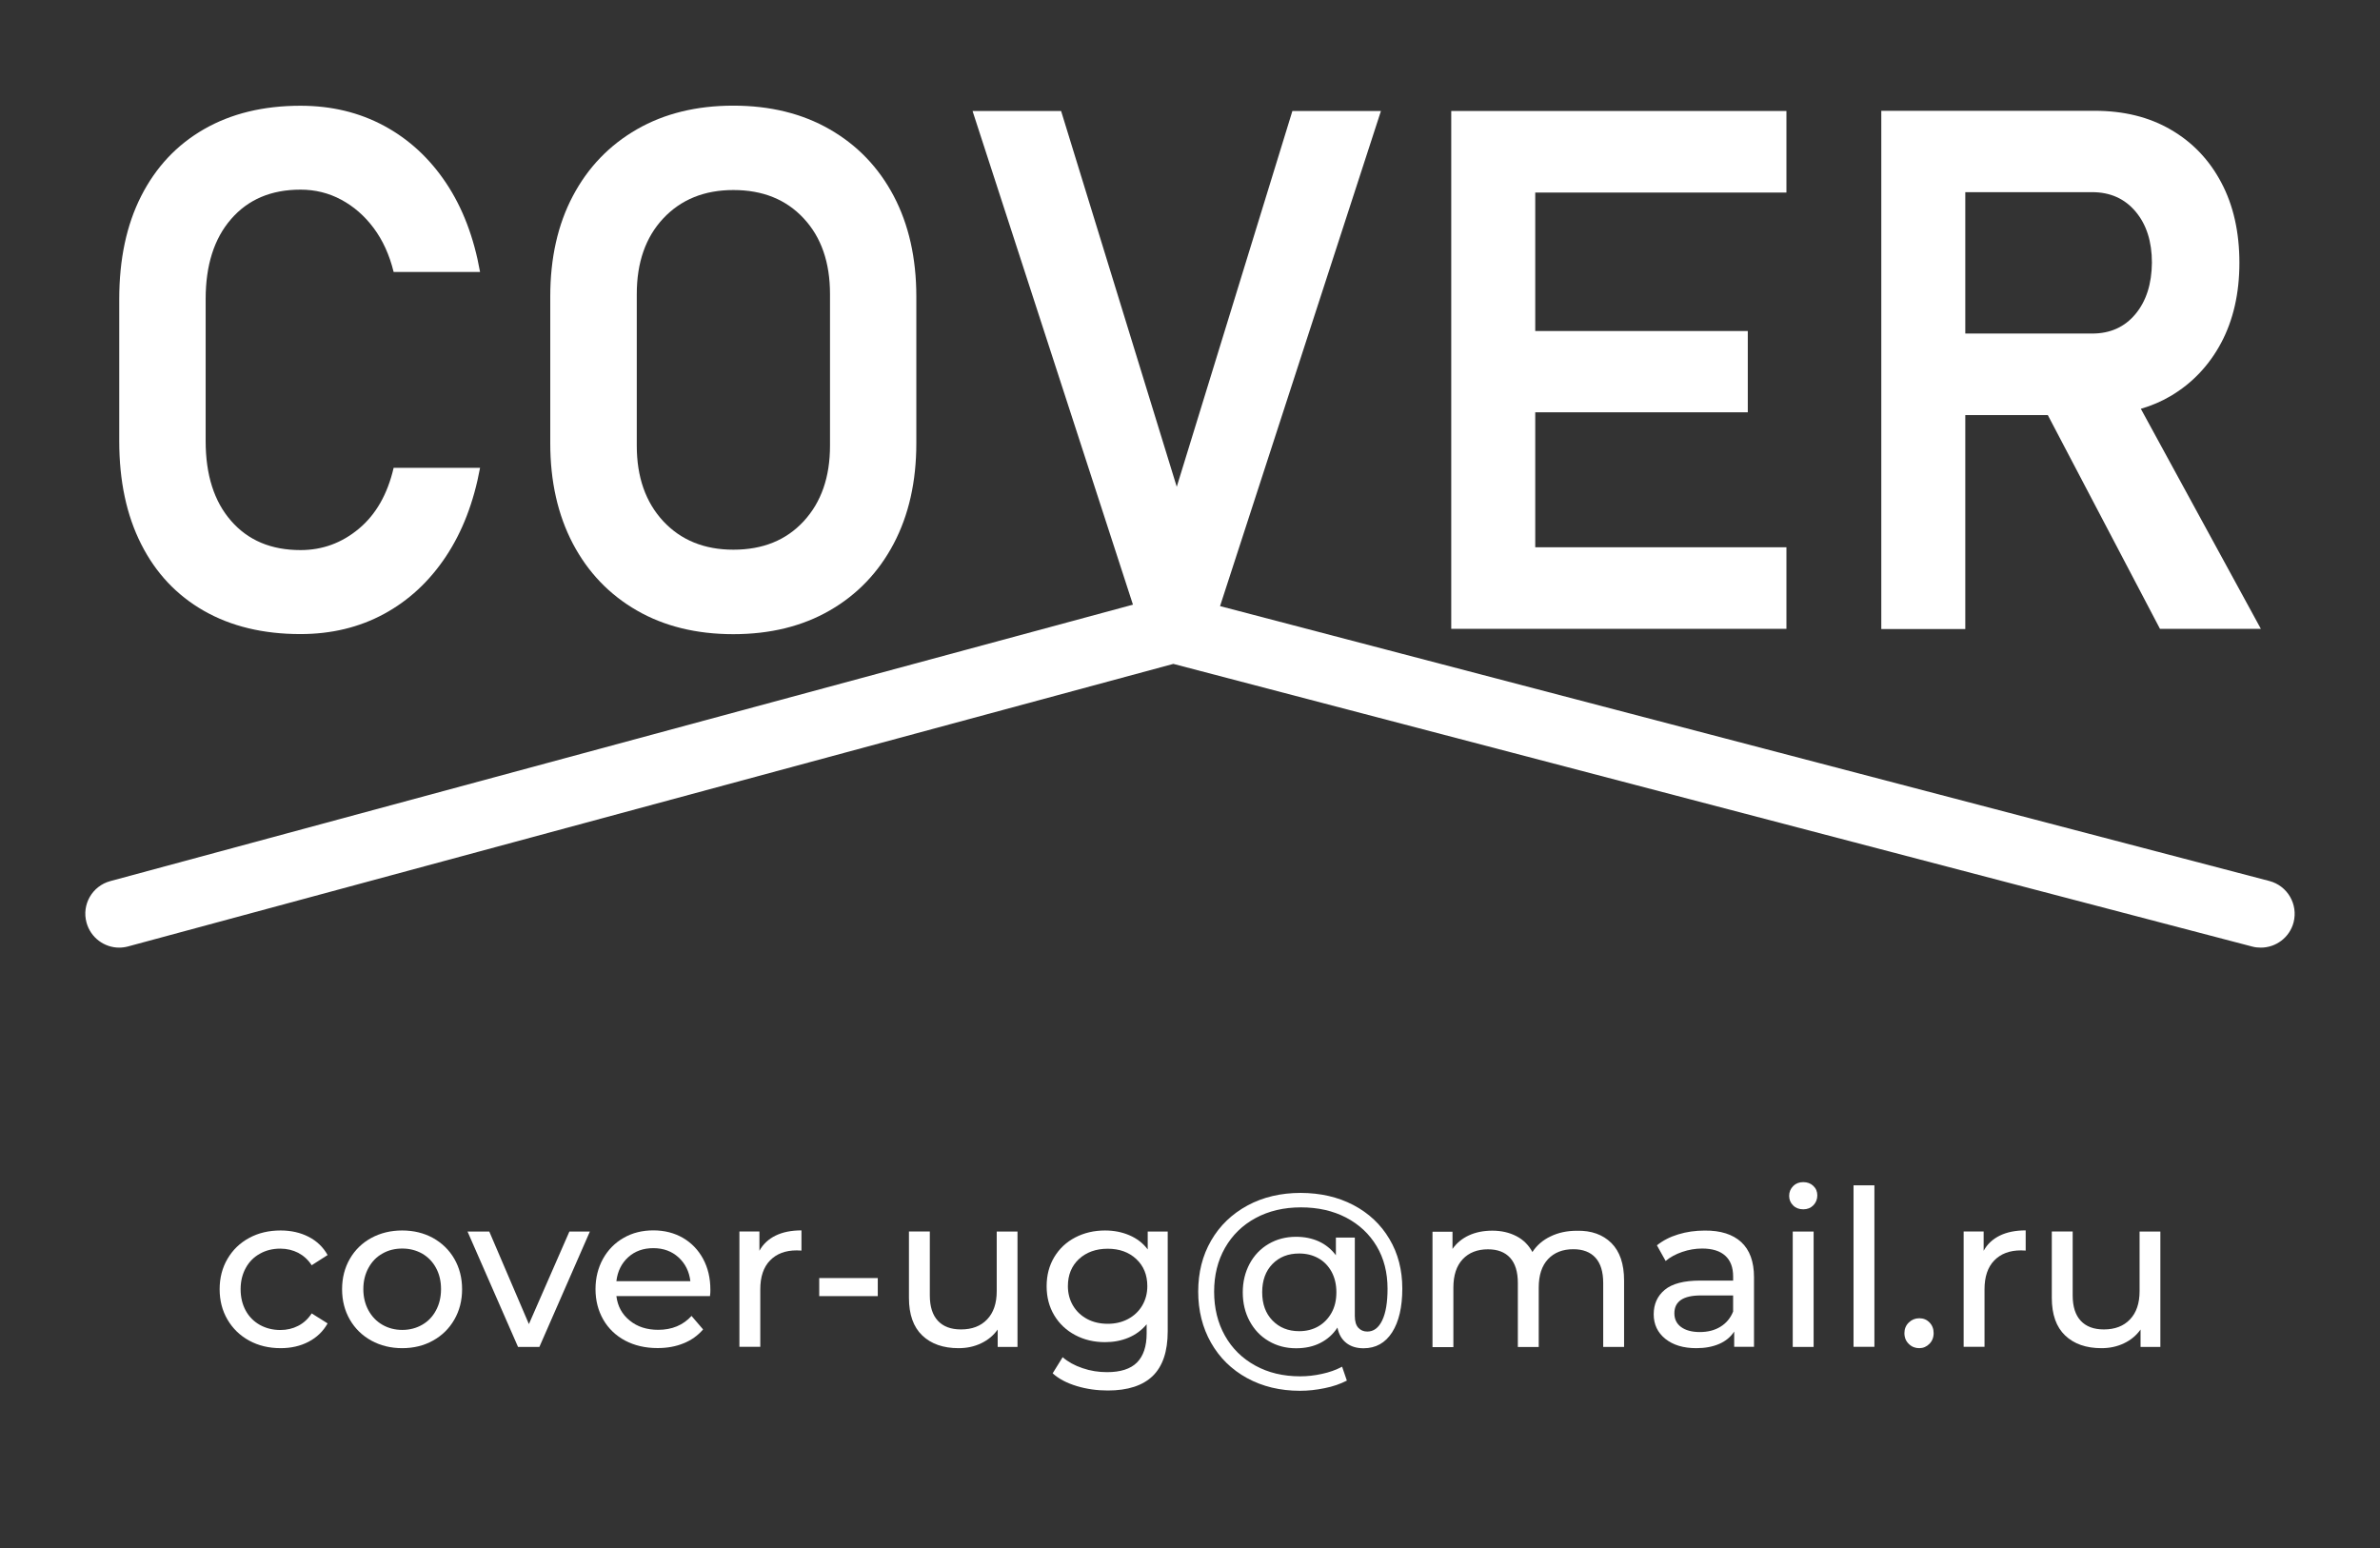 <?xml version="1.0" encoding="UTF-8"?> <svg xmlns="http://www.w3.org/2000/svg" xmlns:xlink="http://www.w3.org/1999/xlink" version="1.1" id="Слой_1" x="0px" y="0px" viewBox="0 0 2451.1 1594.6" style="enable-background:new 0 0 2451.1 1594.6;" xml:space="preserve"><rect x="0" y="0" width="2451.1" height="1594.6" fill="#333333" stroke="none"/> <style type="text/css"> .st0{fill:#FFFFFF;} </style> <g> <path class="st0" d="M209.9,629c28,16,61.2,24,99.5,24c31.8,0,60.5-6.9,86-20.7s46.7-33.5,63.7-59s28.8-56.1,35.3-91.5h-89 c-6.3,27.1-18.2,48-35.8,62.7c-17.6,14.7-37.6,22-60.1,22c-30.2,0-54-10-71.5-30.1c-17.5-20-26.2-47.4-26.2-82.2V307.9 c0-34.7,8.7-62.2,26.2-82.3c17.5-20.2,41.3-30.3,71.5-30.3c15,0,28.9,3.4,41.8,10.3c12.9,6.9,24.1,16.6,33.5,29.2 s16.3,27.7,20.6,45.3h89c-6.3-35.5-17.9-66-34.9-91.5s-38.3-45.2-63.9-59s-54.3-20.7-86.1-20.7c-38.4,0-71.5,8.1-99.5,24.2 s-49.5,39.1-64.6,68.8s-22.6,65.1-22.6,106.2v146.3c0,40.8,7.5,76.2,22.6,106C160.4,590.1,181.9,613,209.9,629z"></path> <path class="st0" d="M655.9,628.7c28.3,16.3,61.5,24.4,99.3,24.4c37.9,0,71-8.1,99.3-24.4c28.3-16.3,50.3-39.2,65.9-68.8 c15.6-29.6,23.3-64.1,23.3-103.4V305.4c0-39.6-7.8-74.1-23.3-103.6c-15.6-29.5-37.5-52.3-65.9-68.6c-28.3-16.3-61.5-24.4-99.3-24.4 s-71,8.1-99.3,24.4s-50.3,39.1-65.9,68.6c-15.6,29.5-23.3,64-23.3,103.6v151.1c0,39.4,7.8,73.8,23.3,103.4 C605.6,589.5,627.6,612.4,655.9,628.7z M655.8,302.8c0-32.5,9.1-58.5,27.3-77.9s42.3-29.2,72.2-29.2c30.2,0,54.3,9.7,72.4,29.2 c18.1,19.4,27.1,45.4,27.1,77.9V459c0,32.3-9,58.2-27.1,77.8s-42.2,29.3-72.4,29.3c-29.9,0-54-9.8-72.2-29.3 c-18.2-19.6-27.3-45.5-27.3-77.8V302.8L655.8,302.8z"></path> <polygon class="st0" points="1581.1,647.6 1839.8,647.6 1839.8,563.6 1581.1,563.6 1581.1,424.6 1800,424.6 1800,340.9 1581.1,340.9 1581.1,198.3 1839.8,198.3 1839.8,114.3 1581.1,114.3 1530.4,114.3 1494.6,114.3 1494.6,647.6 1530.4,647.6 "></polygon> <path class="st0" d="M2024,427.5h85l115.5,220.1h103.9L2204.8,421c10.9-3.2,21.1-7.5,30.6-13.1c22.2-13.1,39.6-31.4,52.1-54.8 c12.5-23.5,18.8-51,18.8-82.5s-6.2-59.1-18.6-82.5c-12.4-23.5-29.8-41.7-52.1-54.6c-22.3-13-48.4-19.4-78.4-19.4H2024h-50.7h-35.8 v533.7h86.5V427.5L2024,427.5z M2154.7,197.9c18.6,0,33.5,6.7,44.7,20s16.8,30.9,16.8,52.6c-0.2,22-5.9,39.7-17,53 s-25.9,20-44.5,20H2024V197.9H2154.7z"></path> <path class="st0" d="M2337.2,907.3L1256.5,624.2l165.7-509.9H1331l-119.1,387l-119.1-387h-91.2l165.2,508.4L113.6,907.4 c-18.6,5-29.6,24.2-24.5,42.7c4.2,15.5,18.3,25.8,33.6,25.8c3,0,6.1-0.4,9.1-1.2l1076.6-291l1111.1,291.1c2.9,0.8,5.9,1.1,8.9,1.1 c15.5,0,29.6-10.4,33.7-26C2366.9,931.2,2355.8,912.2,2337.2,907.3z"></path> </g> <g> <path class="st0" d="M256.6,1380.6c-9.5-5.2-16.9-12.4-22.3-21.6c-5.4-9.2-8.1-19.6-8.1-31.3s2.7-22.1,8.1-31.3 c5.4-9.2,12.8-16.4,22.3-21.5c9.5-5.2,20.3-7.7,32.4-7.7c10.8,0,20.4,2.2,28.8,6.5c8.4,4.3,15,10.6,19.6,18.8L321,1303 c-3.7-5.7-8.4-9.9-13.9-12.8c-5.5-2.8-11.7-4.3-18.4-4.3c-7.8,0-14.8,1.7-21,5.2c-6.2,3.4-11.1,8.3-14.6,14.7 c-3.5,6.4-5.3,13.6-5.3,21.9c0,8.4,1.8,15.7,5.3,22.1c3.5,6.4,8.4,11.2,14.6,14.7c6.2,3.4,13.2,5.2,21,5.2c6.7,0,12.8-1.4,18.4-4.3 c5.5-2.8,10.2-7.1,13.9-12.8l16.4,10.3c-4.6,8.2-11.2,14.5-19.6,18.9c-8.4,4.4-18,6.6-28.8,6.6 C276.9,1388.4,266.1,1385.8,256.6,1380.6z"></path> <path class="st0" d="M382.4,1380.6c-9.4-5.2-16.8-12.4-22.1-21.6c-5.3-9.2-8-19.6-8-31.3s2.7-22.1,8-31.3 c5.3-9.2,12.7-16.4,22.1-21.5s20-7.7,31.8-7.7c11.8,0,22.4,2.6,31.7,7.7c9.3,5.2,16.7,12.3,22,21.5c5.3,9.2,8,19.6,8,31.3 s-2.7,22.1-8,31.3c-5.3,9.2-12.6,16.4-22,21.6c-9.3,5.2-19.9,7.8-31.7,7.8C402.5,1388.4,391.9,1385.8,382.4,1380.6z M434.8,1364.3 c6.1-3.5,10.8-8.4,14.2-14.8c3.4-6.3,5.2-13.6,5.2-21.9c0-8.2-1.7-15.5-5.2-21.9c-3.4-6.3-8.2-11.2-14.2-14.7 c-6.1-3.4-12.9-5.2-20.5-5.2c-7.6,0-14.5,1.7-20.5,5.2c-6.1,3.4-10.8,8.3-14.3,14.7c-3.5,6.4-5.3,13.6-5.3,21.9 c0,8.2,1.8,15.5,5.3,21.9c3.5,6.4,8.3,11.3,14.3,14.8c6.1,3.5,12.9,5.3,20.5,5.3C421.9,1369.6,428.7,1367.8,434.8,1364.3z"></path> <path class="st0" d="M607.5,1268.3l-52,118.8h-22l-52-118.8h22.4l40.8,95.3l41.7-95.3H607.5z"></path> <path class="st0" d="M731.2,1334.8h-96.4c1.3,10.5,5.9,18.9,13.8,25.2c7.8,6.4,17.6,9.5,29.3,9.5c14.2,0,25.6-4.8,34.3-14.3 l11.9,13.9c-5.4,6.3-12.1,11.1-20.1,14.3c-8,3.3-16.9,4.9-26.8,4.9c-12.6,0-23.7-2.6-33.4-7.7c-9.7-5.2-17.2-12.4-22.5-21.6 c-5.3-9.3-8-19.7-8-31.4c0-11.5,2.6-21.9,7.7-31.2c5.2-9.3,12.3-16.5,21.3-21.6c9-5.2,19.2-7.7,30.6-7.7c11.4,0,21.5,2.6,30.4,7.7 c8.9,5.2,15.8,12.4,20.8,21.6c5,9.3,7.5,19.9,7.5,31.8C731.7,1330,731.5,1332.1,731.2,1334.8z M647,1294.7 c-6.9,6.3-11,14.5-12.2,24.7H711c-1.2-10-5.3-18.2-12.2-24.5c-6.9-6.3-15.6-9.5-25.9-9.5S654,1288.4,647,1294.7z"></path> <path class="st0" d="M798.7,1272.5c7.3-3.6,16.2-5.4,26.7-5.4v20.8c-1.2-0.1-2.8-0.2-4.9-0.2c-11.7,0-20.8,3.5-27.5,10.4 c-6.7,6.9-10,16.8-10,29.7v59.2h-21.5v-118.8h20.6v19.9C785.8,1281.3,791.4,1276.1,798.7,1272.5z"></path> <path class="st0" d="M843.7,1316.2H904v18.6h-60.3V1316.2z"></path> <path class="st0" d="M1047.9,1268.3v118.8h-20.4v-17.9c-4.3,6.1-10.1,10.9-17.1,14.2c-7.1,3.4-14.8,5-23.2,5 c-15.8,0-28.3-4.4-37.4-13.1c-9.1-8.7-13.7-21.6-13.7-38.7v-68.4h21.5v65.9c0,11.5,2.8,20.2,8.3,26.1c5.5,5.9,13.4,8.9,23.8,8.9 c11.4,0,20.3-3.4,26.9-10.3c6.6-6.9,9.9-16.6,9.9-29.1v-61.4H1047.9z"></path> <path class="st0" d="M1202.6,1268.3v102.7c0,20.8-5.2,36.1-15.5,46.1c-10.3,9.9-25.7,14.9-46.2,14.9c-11.2,0-21.9-1.5-32.1-4.6 c-10.2-3.1-18.4-7.4-24.7-13.1l10.3-16.6c5.5,4.8,12.4,8.6,20.5,11.3c8.1,2.8,16.5,4.1,25.2,4.1c13.9,0,24.2-3.3,30.8-9.9 c6.6-6.6,10-16.6,10-30v-9.4c-5.1,6.1-11.3,10.7-18.7,13.8c-7.4,3.1-15.4,4.6-24.1,4.6c-11.4,0-21.6-2.4-30.8-7.3 c-9.2-4.9-16.4-11.7-21.6-20.4c-5.2-8.7-7.8-18.7-7.8-29.9c0-11.2,2.6-21.2,7.8-29.9c5.2-8.7,12.4-15.5,21.6-20.3 c9.2-4.8,19.5-7.2,30.8-7.2c9,0,17.3,1.6,25,4.9c7.7,3.3,14,8.1,18.9,14.6v-18.4H1202.6z M1161.7,1358.4 c6.2-3.3,11.1-7.9,14.6-13.8c3.5-5.9,5.3-12.6,5.3-20.1c0-11.5-3.8-20.8-11.4-27.9c-7.6-7.1-17.4-10.6-29.4-10.6 c-12.1,0-22,3.6-29.6,10.6c-7.6,7.1-11.4,16.4-11.4,27.9c0,7.5,1.8,14.2,5.3,20.1c3.5,5.9,8.4,10.5,14.6,13.8 c6.2,3.3,13.3,4.9,21.2,4.9C1148.5,1363.3,1155.5,1361.7,1161.7,1358.4z"></path> <path class="st0" d="M1393.8,1241c15.8,8.3,28.2,19.9,37.1,34.9c8.9,14.9,13.3,32,13.3,51.1c0,19.1-3.5,34.1-10.5,45.1 c-7,10.9-16.8,16.4-29.4,16.4c-7.2,0-13.1-1.8-17.8-5.5c-4.7-3.7-7.7-8.9-9.1-15.8c-4.5,6.9-10.3,12.1-17.6,15.8 c-7.2,3.7-15.6,5.5-25,5.5c-10.5,0-19.9-2.5-28.2-7.4c-8.4-4.9-14.9-11.8-19.6-20.5c-4.7-8.7-7.1-18.6-7.1-29.7 c0-10.9,2.4-20.7,7.1-29.5c4.7-8.7,11.2-15.5,19.6-20.4c8.4-4.9,17.8-7.3,28.2-7.3c8.7,0,16.5,1.6,23.5,4.8c7,3.2,12.8,8,17.5,14.2 v-18.2h19.5v80.7c0,5.5,1.2,9.6,3.6,12.2c2.4,2.6,5.5,3.9,9.2,3.9c6.6,0,11.7-3.8,15.4-11.5c3.7-7.7,5.5-18.6,5.5-32.6 c0-16.6-3.7-31.2-11.2-43.8c-7.5-12.6-18-22.4-31.5-29.5c-13.5-7-29-10.5-46.5-10.5c-17.6,0-33.2,3.7-46.7,11 c-13.5,7.3-24,17.6-31.5,30.7c-7.5,13.2-11.2,28.2-11.2,45.1c0,17,3.7,32.1,11.1,45.3s17.8,23.4,31.2,30.8 c13.4,7.4,28.8,11.1,46.3,11.1c7.3,0,14.8-0.8,22.4-2.5c7.6-1.6,14.6-4.1,20.8-7.4l4.9,14.3c-6.6,3.4-14.2,6.1-22.9,7.8 c-8.7,1.8-17.1,2.7-25.3,2.7c-20.5,0-38.7-4.4-54.6-13.1c-15.9-8.7-28.3-20.9-37.1-36.4c-8.8-15.5-13.2-33.1-13.2-52.7 c0-19.6,4.4-37.1,13.3-52.5c8.9-15.4,21.4-27.4,37.4-36.1c16.1-8.7,34.4-13,55-13C1359.9,1228.6,1377.9,1232.7,1393.8,1241z M1357.6,1366c5.8-3.3,10.3-8,13.7-14c3.4-6.1,5-13.1,5-21.2s-1.7-15.1-5-21.2c-3.4-6.1-7.9-10.7-13.7-13.9 c-5.8-3.2-12.3-4.8-19.6-4.8c-11.4,0-20.5,3.6-27.6,10.9c-7,7.2-10.5,16.9-10.5,29c0,12.1,3.5,21.8,10.6,29.1 c7.1,7.3,16.2,11,27.5,11C1345.3,1370.9,1351.8,1369.3,1357.6,1366z"></path> <path class="st0" d="M1659.5,1280.1c8.7,8.7,13.1,21.5,13.1,38.6v68.4h-21.5v-65.9c0-11.5-2.7-20.2-8-26 c-5.3-5.8-12.9-8.7-22.8-8.7c-10.9,0-19.6,3.4-26,10.2c-6.4,6.8-9.6,16.6-9.6,29.3v61.2h-21.5v-65.9c0-11.5-2.7-20.2-8-26 c-5.3-5.8-12.9-8.7-22.8-8.7c-10.9,0-19.6,3.4-26,10.2c-6.4,6.8-9.6,16.6-9.6,29.3v61.2h-21.5v-118.8h20.6v17.7 c4.3-6.1,10-10.8,17-14c7-3.2,15-4.8,24-4.8c9.3,0,17.5,1.9,24.7,5.6c7.2,3.7,12.7,9.2,16.6,16.4c4.5-6.9,10.7-12.3,18.7-16.1 c8-3.9,17-5.8,27-5.8C1638.9,1267.1,1650.8,1271.5,1659.5,1280.1z"></path> <path class="st0" d="M1793.3,1279.2c8.7,8.1,13.1,20.1,13.1,36.1v71.7H1786v-15.7c-3.6,5.5-8.7,9.8-15.4,12.7 c-6.7,2.9-14.5,4.4-23.6,4.4c-13.3,0-23.9-3.2-31.9-9.6c-8-6.4-12-14.9-12-25.3c0-10.5,3.8-18.9,11.4-25.2 c7.6-6.3,19.7-9.5,36.3-9.5h34.1v-4.3c0-9.3-2.7-16.4-8.1-21.3c-5.4-4.9-13.3-7.4-23.8-7.4c-7,0-13.9,1.2-20.6,3.5 c-6.7,2.3-12.4,5.4-17,9.3l-9-16.1c6.1-4.9,13.4-8.7,22-11.3c8.5-2.6,17.6-3.9,27.1-3.9C1772,1267.1,1784.6,1271.2,1793.3,1279.2z M1771.9,1366.3c6-3.7,10.3-8.9,13-15.6v-16.6h-33.2c-18.2,0-27.3,6.1-27.3,18.4c0,6,2.3,10.7,6.9,14.1c4.6,3.4,11.1,5.2,19.3,5.2 C1758.8,1371.8,1765.9,1370,1771.9,1366.3z"></path> <path class="st0" d="M1846.7,1241.4c-2.8-2.7-4.1-6-4.1-9.9c0-3.9,1.4-7.2,4.1-10c2.8-2.8,6.2-4.1,10.4-4.1c4.2,0,7.7,1.3,10.4,3.9 c2.8,2.6,4.1,5.9,4.1,9.8c0,4-1.4,7.4-4.1,10.2c-2.8,2.8-6.2,4.1-10.4,4.1C1852.9,1245.4,1849.4,1244.1,1846.7,1241.4z M1846.3,1268.3h21.5v118.8h-21.5V1268.3z"></path> <path class="st0" d="M1908.9,1220.7h21.5v166.3h-21.5V1220.7z"></path> <path class="st0" d="M1965.8,1384c-3-2.9-4.5-6.6-4.5-11.1c0-4.3,1.5-8,4.5-10.9c3-2.9,6.6-4.4,10.8-4.4c4.2,0,7.7,1.4,10.5,4.3 c2.8,2.8,4.3,6.5,4.3,11c0,4.5-1.5,8.2-4.4,11.1c-2.9,2.9-6.4,4.4-10.4,4.4C1972.4,1388.4,1968.8,1387,1965.8,1384z"></path> <path class="st0" d="M2059.5,1272.5c7.3-3.6,16.2-5.4,26.7-5.4v20.8c-1.2-0.1-2.8-0.2-4.9-0.2c-11.7,0-20.8,3.5-27.5,10.4 c-6.7,6.9-10,16.8-10,29.7v59.2h-21.5v-118.8h20.6v19.9C2046.6,1281.3,2052.2,1276.1,2059.5,1272.5z"></path> <path class="st0" d="M2224.9,1268.3v118.8h-20.4v-17.9c-4.3,6.1-10.1,10.9-17.1,14.2c-7.1,3.4-14.8,5-23.2,5 c-15.8,0-28.3-4.4-37.4-13.1c-9.1-8.7-13.7-21.6-13.7-38.7v-68.4h21.5v65.9c0,11.5,2.8,20.2,8.3,26.1c5.5,5.9,13.4,8.9,23.8,8.9 c11.4,0,20.3-3.4,26.9-10.3c6.6-6.9,9.9-16.6,9.9-29.1v-61.4H2224.9z"></path> </g> </svg> 